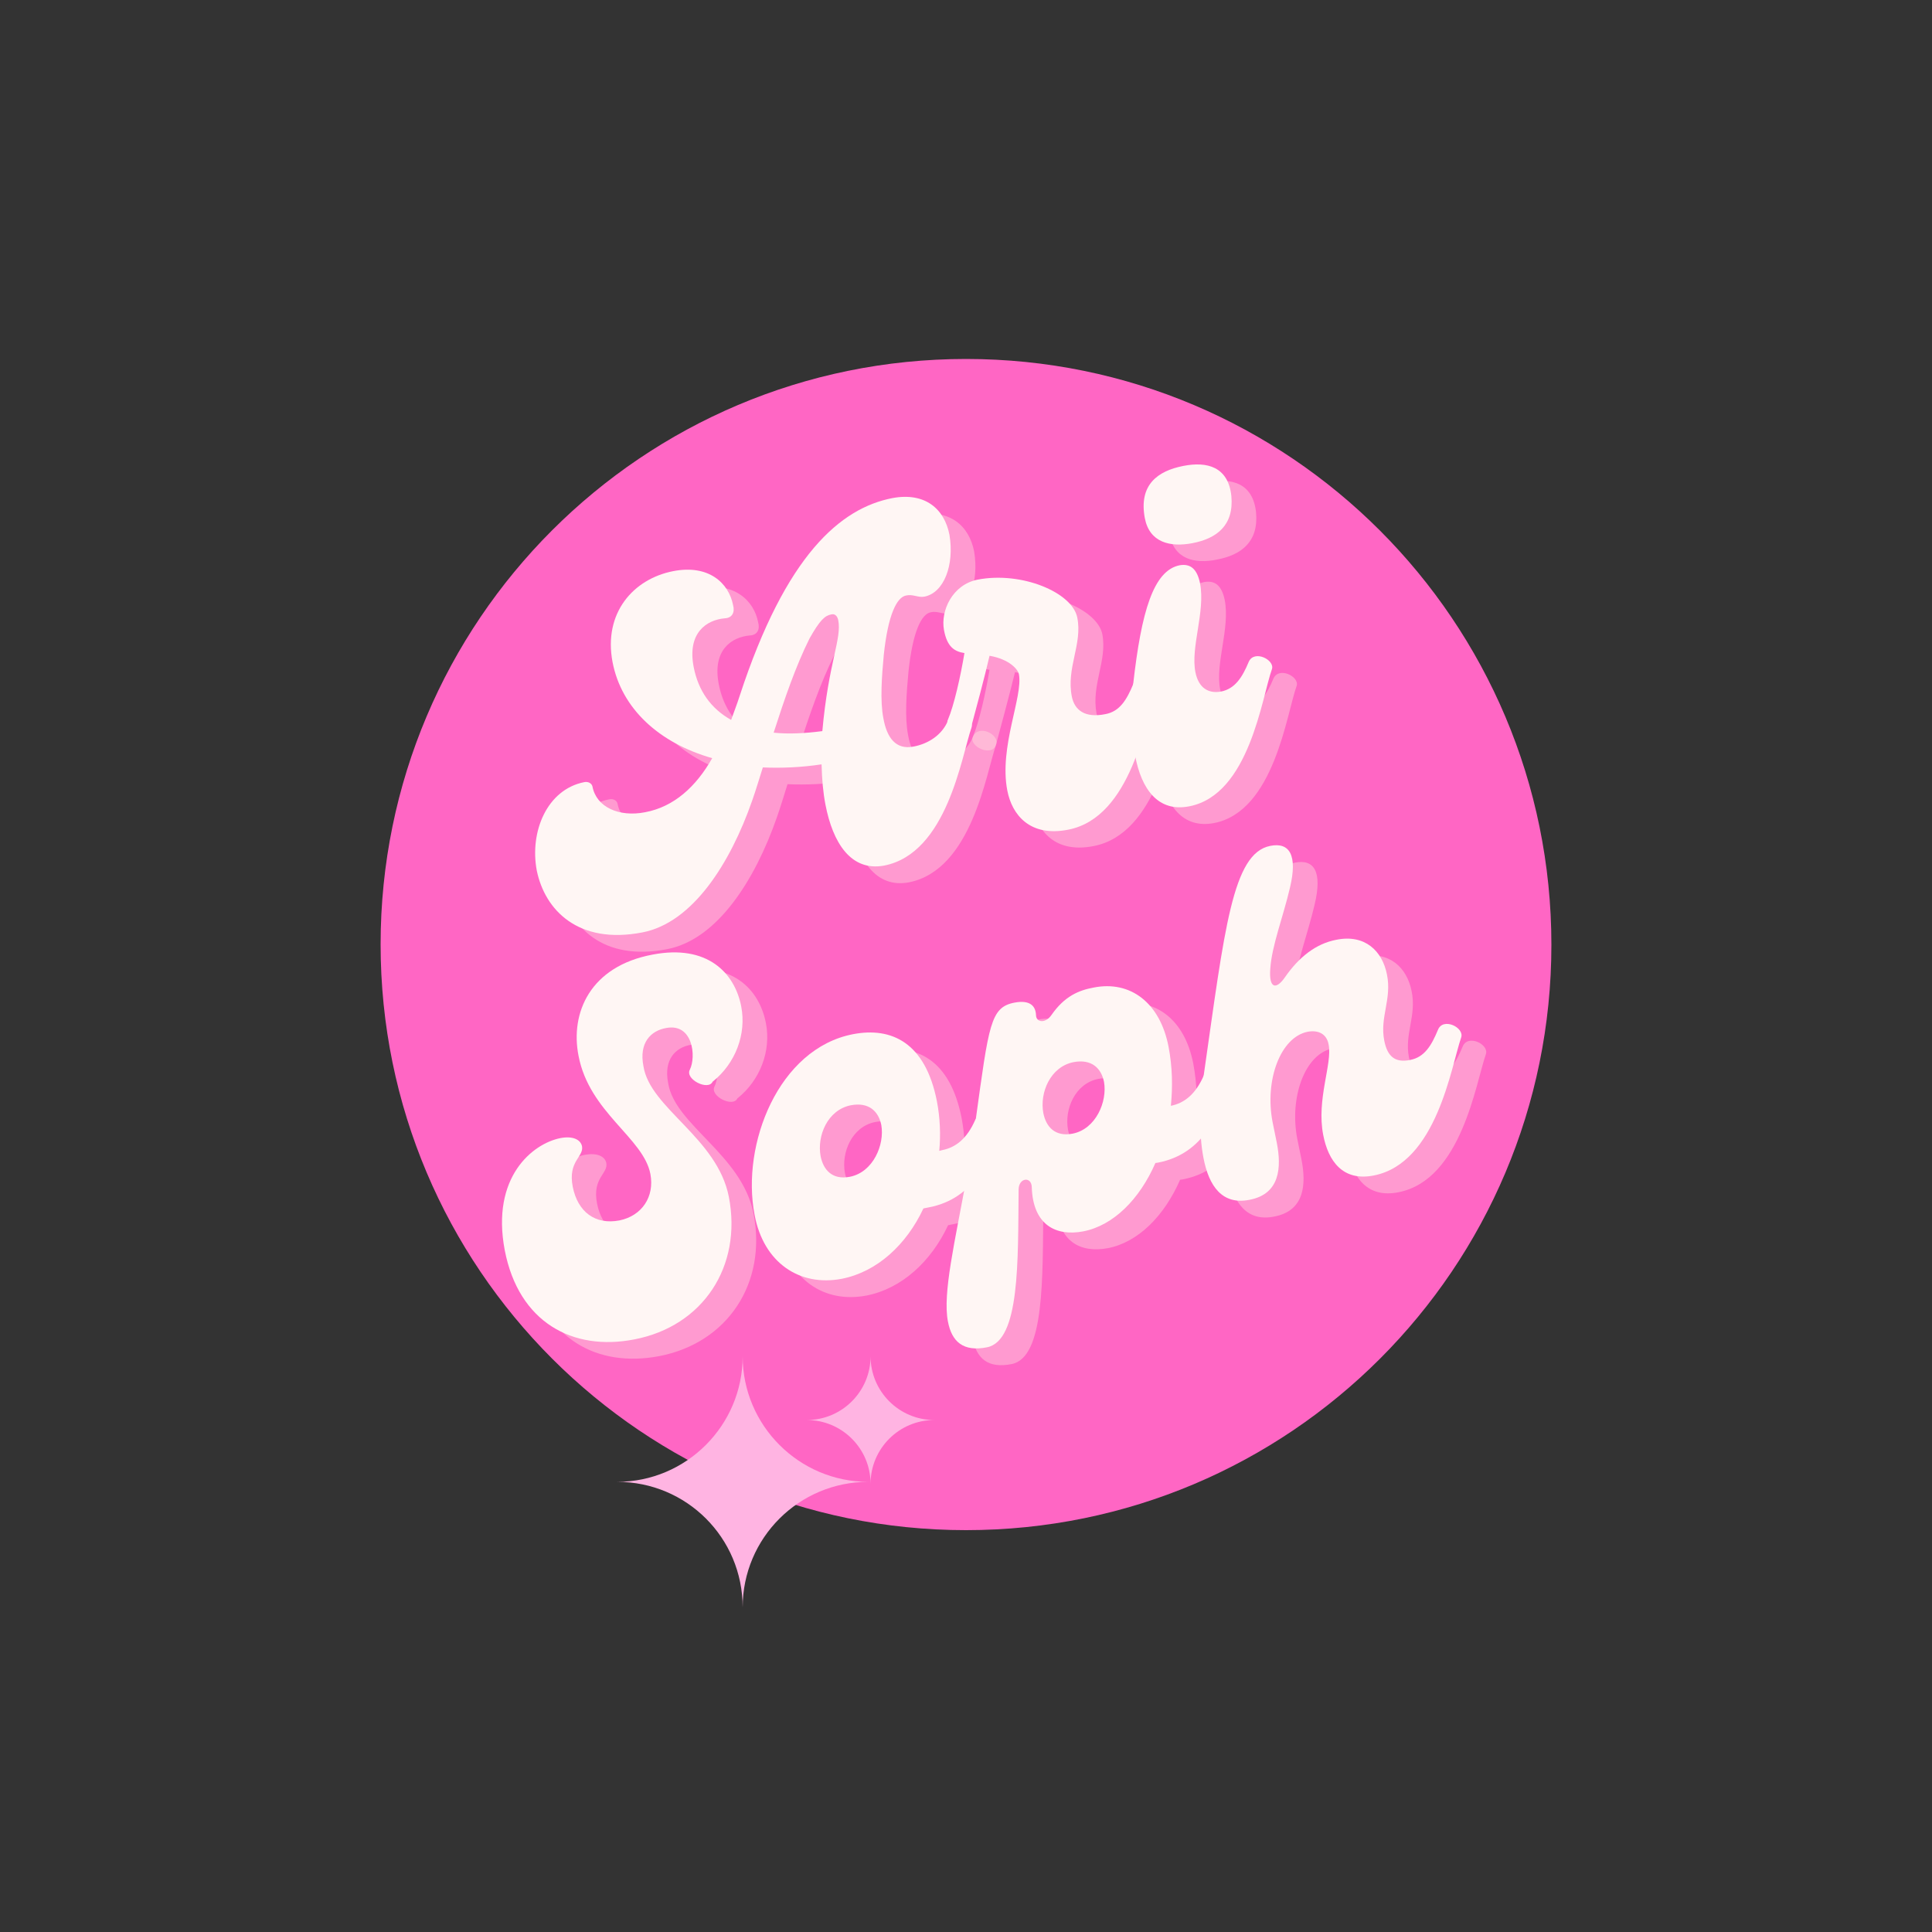 <?xml version="1.0" encoding="utf-8"?>
<!-- Generator: Adobe Illustrator 25.4.1, SVG Export Plug-In . SVG Version: 6.00 Build 0)  -->
<svg version="1.1" id="Capa_1" xmlns="http://www.w3.org/2000/svg" xmlns:xlink="http://www.w3.org/1999/xlink" x="0px" y="0px"
	 viewBox="0 0 500 500" style="enable-background:new 0 0 500 500;" xml:space="preserve">
<rect x="0" y="0" width="500" height="500" fill="#333333" stroke="none"/>
<style type="text/css">
	.st0{clip-path:url(#SVGID_00000004534692030151529850000011732805782159637407_);}
	.st1{clip-path:url(#SVGID_00000085226602562780903440000016115780400697399426_);}
	.st2{fill:#FF66C4;}
	.st3{fill:#FFE8E1;fill-opacity:0.4;}
	.st4{fill:#FFF6F4;}
	.st5{clip-path:url(#SVGID_00000060002240257701770570000011935804088015101574_);}
	.st6{fill:#FFB4E2;}
	.st7{clip-path:url(#SVGID_00000116218422669677574600000015924913691009912501_);}
</style>
<g>
	<defs>
		<rect id="SVGID_1_" x="98.4" y="92.9" width="303.1" height="303.1"/>
	</defs>
	<clipPath id="SVGID_00000029745289315972465080000014154466652524608141_">
		<use xlink:href="#SVGID_1_"  style="overflow:visible;"/>
	</clipPath>
	<g style="clip-path:url(#SVGID_00000029745289315972465080000014154466652524608141_);">
		<g>
			<defs>
				<path id="SVGID_00000029020092553215401190000016564198747598369183_" d="M250,92.9c-83.7,0-151.5,67.8-151.5,151.5
					S166.3,396,250,396s151.5-67.8,151.5-151.5S333.7,92.9,250,92.9z"/>
			</defs>
			<clipPath id="SVGID_00000165941659183807465640000018405387480934487734_">
				<use xlink:href="#SVGID_00000029020092553215401190000016564198747598369183_"  style="overflow:visible;"/>
			</clipPath>
			<g style="clip-path:url(#SVGID_00000165941659183807465640000018405387480934487734_);">
				<path class="st2" d="M98.4,92.9h303.1V396H98.4V92.9z"/>
			</g>
		</g>
	</g>
</g>
<g>
	<g transform="translate(114.011, 183.251)">
		<g>
			<path class="st3" d="M137.8,7.4c-1.6,4-5.3,6.2-9,6.9c-4.6,0.9-6.9-2.3-7.8-7.3c-0.9-4.6-0.4-11,0.1-16.4
				c1.1-10.5,3.4-15,5.8-15.4c1.7-0.4,3.1,0.6,4.7,0.3c5.1-1,7.8-8.2,6.5-16c-1.3-6.7-6.3-11.1-14.8-9.5
				C110-47.3,95.9-35.4,83.9,1.3c-0.7,2.2-1.5,4.2-2.2,6.2C76.5,4.6,73.2,0,72-6.2c-1.7-8.8,3.3-12.2,8.1-12.6
				c1.9-0.1,2.6-1.6,2.1-3.4c-1.1-5.7-6.3-10.6-15.5-8.8C56.4-29,48.5-20.2,51-7.5c2.3,12.1,12.1,21,25.8,24.9
				c-4.2,7.4-9.9,12.6-17.4,14c-6.7,1.3-12.6-1.3-13.6-6.7c-0.2-0.8-1.1-1.3-2.1-1.1C34,25.5,29.5,36.6,31.4,46.5
				C33.4,56.6,42,65.6,58.6,62.4c13.1-2.5,22.8-18,28.4-34c1-2.8,1.9-5.9,2.8-8.7c4.8,0.2,9.9,0,15.2-0.8c0.1,3.9,0.4,7.3,1,10.4
				c1.9,9.9,6.6,17.4,15.2,15.8c16.3-3.2,20-28.3,22.6-35.7C144.7,6.8,139.2,4.1,137.8,7.4z M105.2,10.3c-4.7,0.6-8.9,0.8-12.6,0.4
				c2.8-8.7,5.7-17.2,9.3-24.4c2.7-4.8,4-5.9,5.6-6.2c0.8-0.2,1.5,0.2,1.8,1.4C110.3-13.6,106.8-7.6,105.2,10.3z"/>
		</g>
	</g>
</g>
<g>
	<g transform="translate(191.586, 168.251)">
		<g>
			<path class="st3" d="M108.1,13.1c-1.7,4.1-3.5,7.1-7.2,7.8c-5.4,1.1-8-1.1-8.7-4.5C90.8,8.9,95,2.8,93.7-4.1
				c-1.3-6.5-14.4-12-25.8-9.8c-6.5,1.3-9.6,8-8.7,13c0.8,4.4,2.7,5.6,5.3,6c-1,6-2.7,13.6-4.3,17.3c-1.1,2.6,5.1,5.4,6,2
				C67.4,20,69.8,11,71.1,5.7c5.2,0.9,7.4,3.6,7.6,4.8c1.1,5.8-5.2,18.8-3,30.1c1.2,6.2,5.8,12.1,15.8,10.1
				c16.3-3.2,20-28.2,22.6-35.7C115,12.5,109.4,9.8,108.1,13.1z"/>
		</g>
	</g>
</g>
<g>
	<g transform="translate(227.466, 161.313)">
		<g>
			<path class="st3" d="M87.5-16.5c6.3-1.2,10.8-4.6,10.1-12.2c-0.8-7.6-6.3-9-12.4-7.8c-6.7,1.3-11.6,4.9-10,13.5
				C76.4-16.6,81.7-15.3,87.5-16.5z M86.7,51.7c15.6-3,18.8-28.3,21.4-35.5c0.8-2.4-4.6-5.1-6-1.9c-1.7,4.1-3.6,7-7.2,7.7
				c-3.3,0.6-5.8-1-6.6-5C87,10.4,90.9,1.3,89.5-6c-0.8-3.9-2.6-5.1-5.2-4.7C77.4-9.4,74.4,1.4,72.2,20c-0.7,6.2-0.6,12.9,0.5,18.6
				C74.3,47.2,78.6,53.2,86.7,51.7z"/>
		</g>
	</g>
</g>
<g>
	<g transform="translate(109.22, 180.012)">
		<g>
			<path class="st4" d="M136.2,6.3c-1.6,4-5.3,6.2-9,6.9c-4.6,0.9-6.9-2.3-7.8-7.3c-0.9-4.6-0.4-11,0.1-16.4
				c1.1-10.5,3.4-15,5.8-15.4c1.7-0.4,3.1,0.6,4.7,0.3c5.1-1,7.8-8.2,6.5-16c-1.3-6.7-6.3-11.1-14.8-9.5
				c-13.3,2.6-27.5,14.5-39.5,51.2c-0.7,2.2-1.5,4.2-2.2,6.2c-5.2-2.9-8.5-7.5-9.7-13.7c-1.7-8.8,3.3-12.2,8.1-12.6
				c1.9-0.1,2.6-1.6,2.1-3.4c-1.1-5.7-6.3-10.6-15.5-8.8c-10.3,2-18.1,10.8-15.7,23.5c2.3,12.1,12.1,21,25.8,24.9
				c-4.2,7.4-9.9,12.6-17.4,14c-6.7,1.3-12.6-1.3-13.6-6.7c-0.2-0.8-1.1-1.3-2.1-1.1c-9.7,1.9-14.2,12.9-12.3,22.9
				C31.8,55.5,40.4,64.5,57,61.3c13.1-2.5,22.8-18,28.4-34c1-2.8,1.9-5.9,2.8-8.7c4.8,0.2,9.9,0,15.2-0.8c0.1,3.9,0.4,7.3,1,10.4
				c1.9,9.9,6.6,17.4,15.2,15.8c16.3-3.2,20-28.2,22.6-35.7C143.1,5.7,137.6,3,136.2,6.3z M103.6,9.2C99,9.8,94.7,10,91,9.6
				c2.8-8.7,5.7-17.2,9.3-24.4c2.7-4.8,4-5.9,5.6-6.2c0.8-0.2,1.5,0.2,1.8,1.4C108.7-14.7,105.2-8.7,103.6,9.2z"/>
		</g>
	</g>
</g>
<g>
	<g transform="translate(186.795, 165.012)">
		<g>
			<path class="st4" d="M106.5,12c-1.7,4.1-3.5,7.1-7.2,7.8c-5.4,1.1-8-1.1-8.7-4.5c-1.5-7.5,2.8-13.6,1.4-20.5
				c-1.3-6.5-14.4-12-25.8-9.8c-6.5,1.3-9.6,8-8.7,13c0.8,4.4,2.7,5.6,5.3,6c-1,6-2.7,13.6-4.3,17.3c-1.1,2.6,5.1,5.4,6,2
				c1.2-4.4,3.6-13.4,4.8-18.6c5.2,0.9,7.4,3.6,7.6,4.8c1.1,5.8-5.2,18.8-3,30.1c1.2,6.2,5.8,12.1,15.8,10.1
				c16.3-3.2,20-28.3,22.6-35.7C113.4,11.4,107.8,8.7,106.5,12z"/>
		</g>
	</g>
</g>
<g>
	<g transform="translate(222.675, 158.074)">
		<g>
			<path class="st4" d="M85.9-17.5c6.3-1.2,10.8-4.6,10.1-12.2c-0.8-7.6-6.3-9-12.4-7.8c-6.7,1.3-11.6,4.9-10,13.5
				C74.8-17.7,80.1-16.4,85.9-17.5z M85.1,50.6c15.6-3,18.8-28.3,21.4-35.5c0.8-2.4-4.6-5.1-6-1.9c-1.7,4.1-3.6,7-7.2,7.7
				c-3.3,0.6-5.8-1-6.6-5c-1.3-6.5,2.6-15.6,1.2-23c-0.8-3.9-2.6-5.1-5.2-4.7c-6.9,1.3-10,12.1-12.1,30.7
				c-0.7,6.2-0.6,12.9,0.5,18.6C72.7,46.1,77,52.2,85.1,50.6z"/>
		</g>
	</g>
</g>
<g>
	<g transform="translate(106.516, 263.381)">
		<g>
			<path class="st3" d="M64,87.6c17.8-3.4,28-18.9,24.5-36.9c-3-15.3-20.4-22.9-22.1-33.8c-1.2-6.1,1.9-9.2,5.9-9.9
				c6.9-1.3,7.8,7.4,6.1,10.8c-1.3,2.5,4.8,5.5,5.9,3.1c5.9-4.7,8.8-12.3,7.4-19.5C90-7.4,82.9-14.8,68.7-12.1
				C52.6-9,47.4,3.1,49.5,14.2c2.8,14.7,16.8,21.3,18.6,30.6c1.1,5.9-2.2,10.8-8,12c-6.3,1.2-10.8-2.2-12.1-8.7
				c-1.3-6.7,2.9-7.7,2.4-10.5c-0.4-1.8-2.5-2.7-5.6-2.1c-7.1,1.4-18,10-14.4,29C34.1,83.2,48.1,90.6,64,87.6z"/>
		</g>
	</g>
</g>
<g>
	<g transform="translate(153.57, 254.282)">
		<g>
			<path class="st3" d="M105.2,39.9c-2.1,4.8-5,7.1-8.5,7.8l-0.8,0.2c0.4-4.2,0.2-8.6-0.6-12.8c-3-15.3-11.8-19.3-21.7-17.4
				c-19.3,3.7-29,28.5-25.5,46.7C50.4,76.9,59.8,83.1,70.7,81c9.1-1.8,16.7-8.8,21.1-18.2l1.5-0.3c11.8-2.3,15.9-12.6,18-20.7
				C112,38.8,106.3,37.5,105.2,39.9z M72.7,54.6c-4.6,0.9-6.9-1.8-7.6-5.3c-1-5.3,1.8-12,7.8-13.2c4.7-0.9,7.2,1.6,7.9,5.1
				C81.8,46.3,78.8,53.4,72.7,54.6z"/>
		</g>
	</g>
</g>
<g>
	<g transform="translate(196.808, 245.922)">
		<g>
			<path class="st3" d="M121.1,36.8c-2.1,4.8-5,7.1-8.5,7.8c0.5-5,0.4-10.1-0.6-15.3c-2.2-11.4-9.9-17.2-19.4-15.3
				c-3.8,0.7-7.5,2.2-10.9,7.1c-1.6,2.3-4,1.9-4,0c-0.1-2.2-1.4-4-5.6-3.2c-6.2,1.2-6.6,5.7-10,30.3c-0.8,5.2-1.6,10.1-2.3,14.6
				c-3.1,17.1-6.3,30.2-4.9,37.6c1,5.3,4,7.9,10.1,6.7c8.6-1.7,8-22.4,8.2-40.8c0-3.1,3.3-3.5,3.4-0.7c0.3,10,6.4,12.8,13.3,11.5
				c7.8-1.5,14.6-8.3,18.7-17.7l0.7-0.1c11.8-2.3,15.9-12.6,18-20.7C127.9,35.7,122.1,34.5,121.1,36.8z M87.2,51.8
				c-4.6,0.9-6.9-1.8-7.6-5.3c-1-5.3,1.8-12,7.8-13.2c4.7-0.9,7.2,1.6,7.9,5.1C96.2,43.5,93.2,50.6,87.2,51.8z"/>
		</g>
	</g>
</g>
<g>
	<g transform="translate(241.137, 237.35)">
		<g>
			<path class="st3" d="M88.6,77.5c8-1.5,8.3-8.5,7.1-14.7l-1.1-5.4c-2.1-10.8,2-22,9.1-23.4c2.8-0.5,4.9,0.6,5.4,3.3
				c1,5-3.2,14.2-1.4,23.4c1.3,6.8,5.1,12.1,13.1,10.5c16.3-3.2,20-28.3,22.6-35.7c0.9-2.6-4.7-5.3-6-2c-1.7,4.1-3.5,7.1-7.2,7.8
				c-3.9,0.8-5.9-0.9-6.7-5c-1.2-6.1,2-10.7,0.7-17.1c-1.2-6.1-5.7-10.5-13.1-9c-5.3,1-9.7,4.5-13.3,9.7c-2.2,3.2-4.2,3.1-3.8-2.2
				c0.4-6,3.3-13.3,5.1-21c2-8.4-0.1-11.8-5.1-10.8C84.3-12,82.3,7.6,76.9,45.4c-1.1,7.4-1.3,15.3-0.1,21.5
				C78.1,74,81.6,78.9,88.6,77.5z"/>
		</g>
	</g>
</g>
<g>
	<g transform="translate(101.725, 260.142)">
		<g>
			<path class="st4" d="M62.4,86.5c17.8-3.4,28-18.9,24.5-36.9c-3-15.3-20.4-22.9-22.1-33.8c-1.2-6.1,1.9-9.2,5.9-9.9
				c6.9-1.3,7.8,7.4,6.1,10.8c-1.3,2.5,4.8,5.5,5.9,3.1c5.9-4.7,8.8-12.3,7.4-19.5c-1.7-8.7-8.8-16.1-22.9-13.4
				C51-10.1,45.8,2,48,13.1c2.8,14.7,16.8,21.2,18.6,30.6c1.1,5.9-2.2,10.8-8,12c-6.3,1.2-10.8-2.2-12.1-8.7
				c-1.3-6.7,2.9-7.7,2.4-10.5c-0.4-1.8-2.5-2.7-5.6-2.1c-7.1,1.4-18,10-14.4,29C32.5,82.1,46.5,89.6,62.4,86.5z"/>
		</g>
	</g>
</g>
<g>
	<g transform="translate(148.779, 251.044)">
		<g>
			<path class="st4" d="M103.6,38.8c-2.1,4.8-5,7.1-8.5,7.8l-0.8,0.2c0.4-4.2,0.2-8.6-0.6-12.8c-3-15.3-11.8-19.3-21.7-17.4
				c-19.3,3.7-29,28.5-25.5,46.7C48.8,75.8,58.2,82,69.1,79.9c9.1-1.8,16.7-8.8,21.1-18.2l1.5-0.3c11.8-2.3,15.9-12.6,18-20.7
				C110.4,37.7,104.7,36.5,103.6,38.8z M71.2,53.5c-4.6,0.9-6.9-1.8-7.6-5.3c-1-5.3,1.8-12,7.8-13.2c4.7-0.9,7.2,1.6,7.9,5.1
				C80.2,45.2,77.2,52.3,71.2,53.5z"/>
		</g>
	</g>
</g>
<g>
	<g transform="translate(192.017, 242.683)">
		<g>
			<path class="st4" d="M119.5,35.7c-2.1,4.8-5,7.1-8.5,7.8c0.5-5,0.4-10.1-0.6-15.3c-2.2-11.4-9.9-17.2-19.4-15.3
				c-3.8,0.7-7.5,2.2-10.9,7.1c-1.6,2.3-4,1.9-4,0c-0.1-2.2-1.4-4-5.6-3.2c-6.2,1.2-6.6,5.7-10,30.3c-0.8,5.2-1.6,10.1-2.3,14.6
				c-3.1,17.1-6.3,30.3-4.9,37.6c1,5.3,4,7.9,10.1,6.7c8.6-1.7,8-22.4,8.2-40.8c0-3.1,3.3-3.5,3.4-0.7c0.3,10,6.4,12.8,13.3,11.5
				c7.8-1.5,14.6-8.3,18.7-17.7l0.7-0.1c11.8-2.3,15.9-12.6,18-20.7C126.3,34.7,120.5,33.4,119.5,35.7z M85.6,50.7
				c-4.6,0.9-6.9-1.8-7.6-5.3c-1-5.3,1.8-12,7.8-13.2c4.7-0.9,7.2,1.6,7.9,5.1C94.6,42.4,91.6,49.5,85.6,50.7z"/>
		</g>
	</g>
</g>
<g>
	<g transform="translate(236.346, 234.112)">
		<g>
			<path class="st4" d="M87,76.4c8-1.5,8.3-8.5,7.1-14.7L93,56.3c-2.1-10.8,2-22,9.1-23.4c2.8-0.5,4.9,0.6,5.4,3.3
				c1,5-3.2,14.2-1.4,23.4c1.3,6.8,5.1,12.1,13.1,10.5c16.3-3.2,20-28.2,22.6-35.7c0.9-2.6-4.7-5.3-6-2c-1.7,4.1-3.5,7.1-7.2,7.8
				c-3.9,0.8-5.9-0.9-6.7-5c-1.2-6.1,2-10.7,0.7-17.1c-1.2-6.1-5.7-10.5-13.1-9c-5.3,1-9.7,4.5-13.3,9.7c-2.2,3.2-4.2,3.1-3.8-2.2
				c0.4-6,3.3-13.3,5.1-21c2-8.4-0.1-11.8-5.1-10.8c-9.8,1.9-11.8,21.5-17.2,59.2c-1.1,7.4-1.3,15.3-0.1,21.5
				C76.5,72.9,80,77.8,87,76.4z"/>
		</g>
	</g>
</g>
<g>
	<defs>
		<rect id="SVGID_00000136381248191441987000000004786617302397275020_" x="159.7" y="351" width="65" height="65"/>
	</defs>
	<clipPath id="SVGID_00000003803058341265748820000017604115920540282265_">
		<use xlink:href="#SVGID_00000136381248191441987000000004786617302397275020_"  style="overflow:visible;"/>
	</clipPath>
	<g style="clip-path:url(#SVGID_00000003803058341265748820000017604115920540282265_);">
		<path class="st6" d="M192.2,351c0,17.9-14.6,32.5-32.5,32.5c18,0,32.5,14.5,32.5,32.5c0-18,14.6-32.5,32.5-32.5
			C206.8,383.5,192.2,368.9,192.2,351z"/>
	</g>
</g>
<g>
	<defs>
		<rect id="SVGID_00000004532384692148922880000010210620374594811581_" x="208.8" y="351" width="33" height="33"/>
	</defs>
	<clipPath id="SVGID_00000029728054696574455110000017064012439583427997_">
		<use xlink:href="#SVGID_00000004532384692148922880000010210620374594811581_"  style="overflow:visible;"/>
	</clipPath>
	<g style="clip-path:url(#SVGID_00000029728054696574455110000017064012439583427997_);">
		<path class="st6" d="M225.3,351c0,9.1-7.4,16.5-16.5,16.5c9.1,0,16.5,7.4,16.5,16.5c0-9.1,7.4-16.5,16.5-16.5
			C232.7,367.5,225.3,360.1,225.3,351z"/>
	</g>
</g>
</svg>
